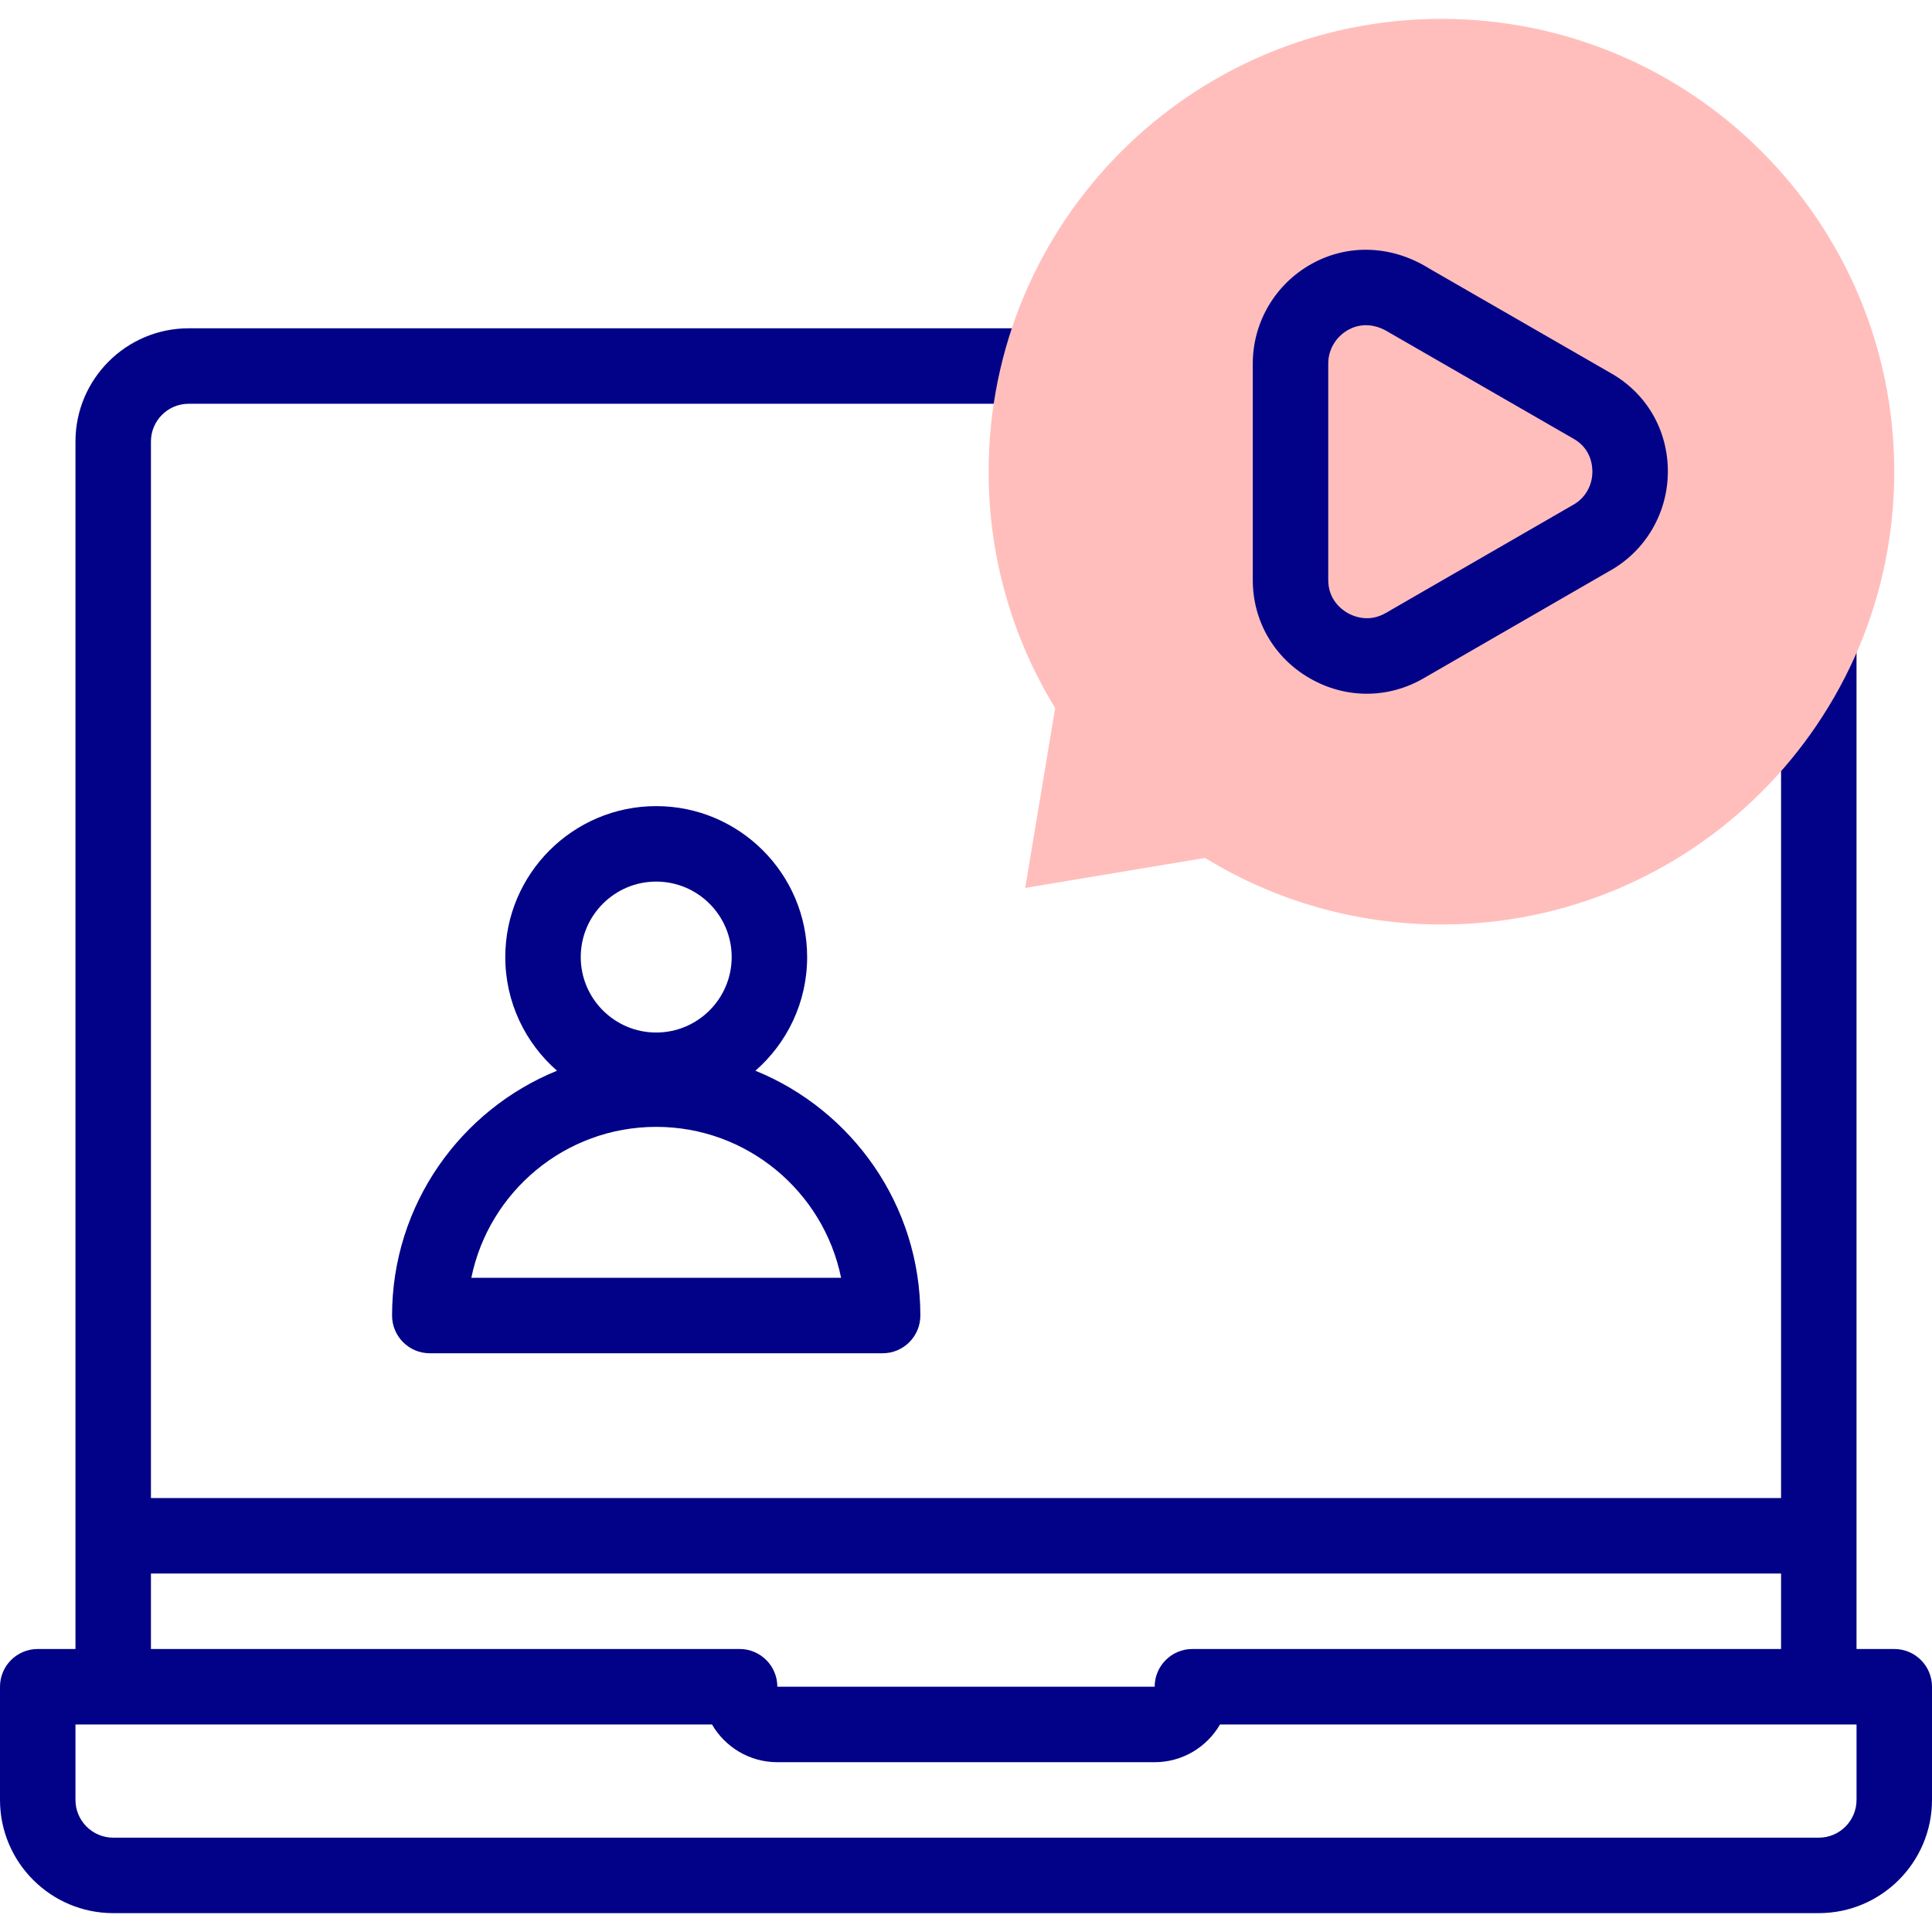 <svg id="Capa_1" enable-background="new 0 0 512.002 512.002" height="512" viewBox="0 0 512.002 512.002" width="512" xmlns="http://www.w3.org/2000/svg"><g><g fill="#020288"><path d="m502.002 437.002h-10.001v-289.768c0-5.522-4.478-10-10-10s-10 4.478-10 10v249.767h-432v-279.998c0-5.514 4.486-10 10-10h228.323c5.522 0 10-4.478 10-10s-4.478-10-10-10h-228.323c-16.542 0-30 13.458-30 30v319.999h-10.001c-5.522 0-10 4.478-10 10v30c0 16.542 13.458 30 30 30h452.002c16.542 0 30-13.458 30-30v-30c0-5.523-4.478-10-10-10zm-462.001-20.001h432v20.001h-156c-5.522 0-10 4.478-10 10h-100c0-5.522-4.478-10-10-10h-156zm452.001 60.001c0 5.514-4.486 10-10 10h-452.002c-5.514 0-10-4.486-10-10v-20h168.685c3.464 5.974 9.929 10 17.316 10h100c7.388 0 13.853-4.026 17.316-10h168.685z"/><path d="m103.903 348.631c0 5.522 4.478 10 10 10h120.001c5.522 0 10-4.478 10-10 0-29.305-18.102-54.462-43.712-64.877 8.397-7.338 13.711-18.122 13.711-30.123 0-22.056-17.944-40-40-40s-39.999 17.944-39.999 40c0 12.001 5.313 22.785 13.71 30.123-25.609 10.414-43.711 35.572-43.711 64.877zm70-115c11.028 0 20 8.972 20 20s-8.972 20-20 20c-11.027 0-19.999-8.972-19.999-20s8.972-20 19.999-20zm0 65c24.146 0 44.35 17.206 48.996 40h-97.991c4.646-22.794 24.85-40 48.995-40z"/></g><path clip-rule="evenodd" d="m382.002 5c66.274 0 120 53.726 120 120s-53.726 120-120 120c-22.96 0-44.411-6.452-62.647-17.637l-47.663 7.946 7.941-47.67c-11.182-18.233-17.632-39.683-17.632-62.64 0-66.273 53.726-119.999 120.001-119.999z" fill="#ffbebc" fill-rule="evenodd"/><g><path d="m362.215 183.848c-5.192 0-10.393-1.37-15.14-4.109-9.445-5.452-15.08-15.183-15.073-26.029v-57.39c0-10.986 6.018-21.125 15.705-26.457 9.649-5.312 21.208-4.84 30.966 1.248l48.146 27.734c9.609 5.409 15.283 15.269 15.181 26.389-.101 10.978-6.103 21.003-15.676 26.206l-49.081 28.332c-4.696 2.717-9.858 4.076-15.028 4.076zm-.215-97.665c-2.019 0-3.623.636-4.647 1.2-3.301 1.816-5.351 5.241-5.351 8.937v57.396c-.003 5.211 3.545 7.82 5.07 8.701 1.542.889 5.616 2.673 10.164.039 0 0 49.394-28.511 49.486-28.561 3.271-1.753 5.243-5.06 5.278-8.846.017-1.789-.438-6.226-5.013-8.788-.036-.02-48.703-28.057-48.82-28.131-2.302-1.458-4.395-1.947-6.167-1.947z" fill="#020288"/></g></g></svg>
